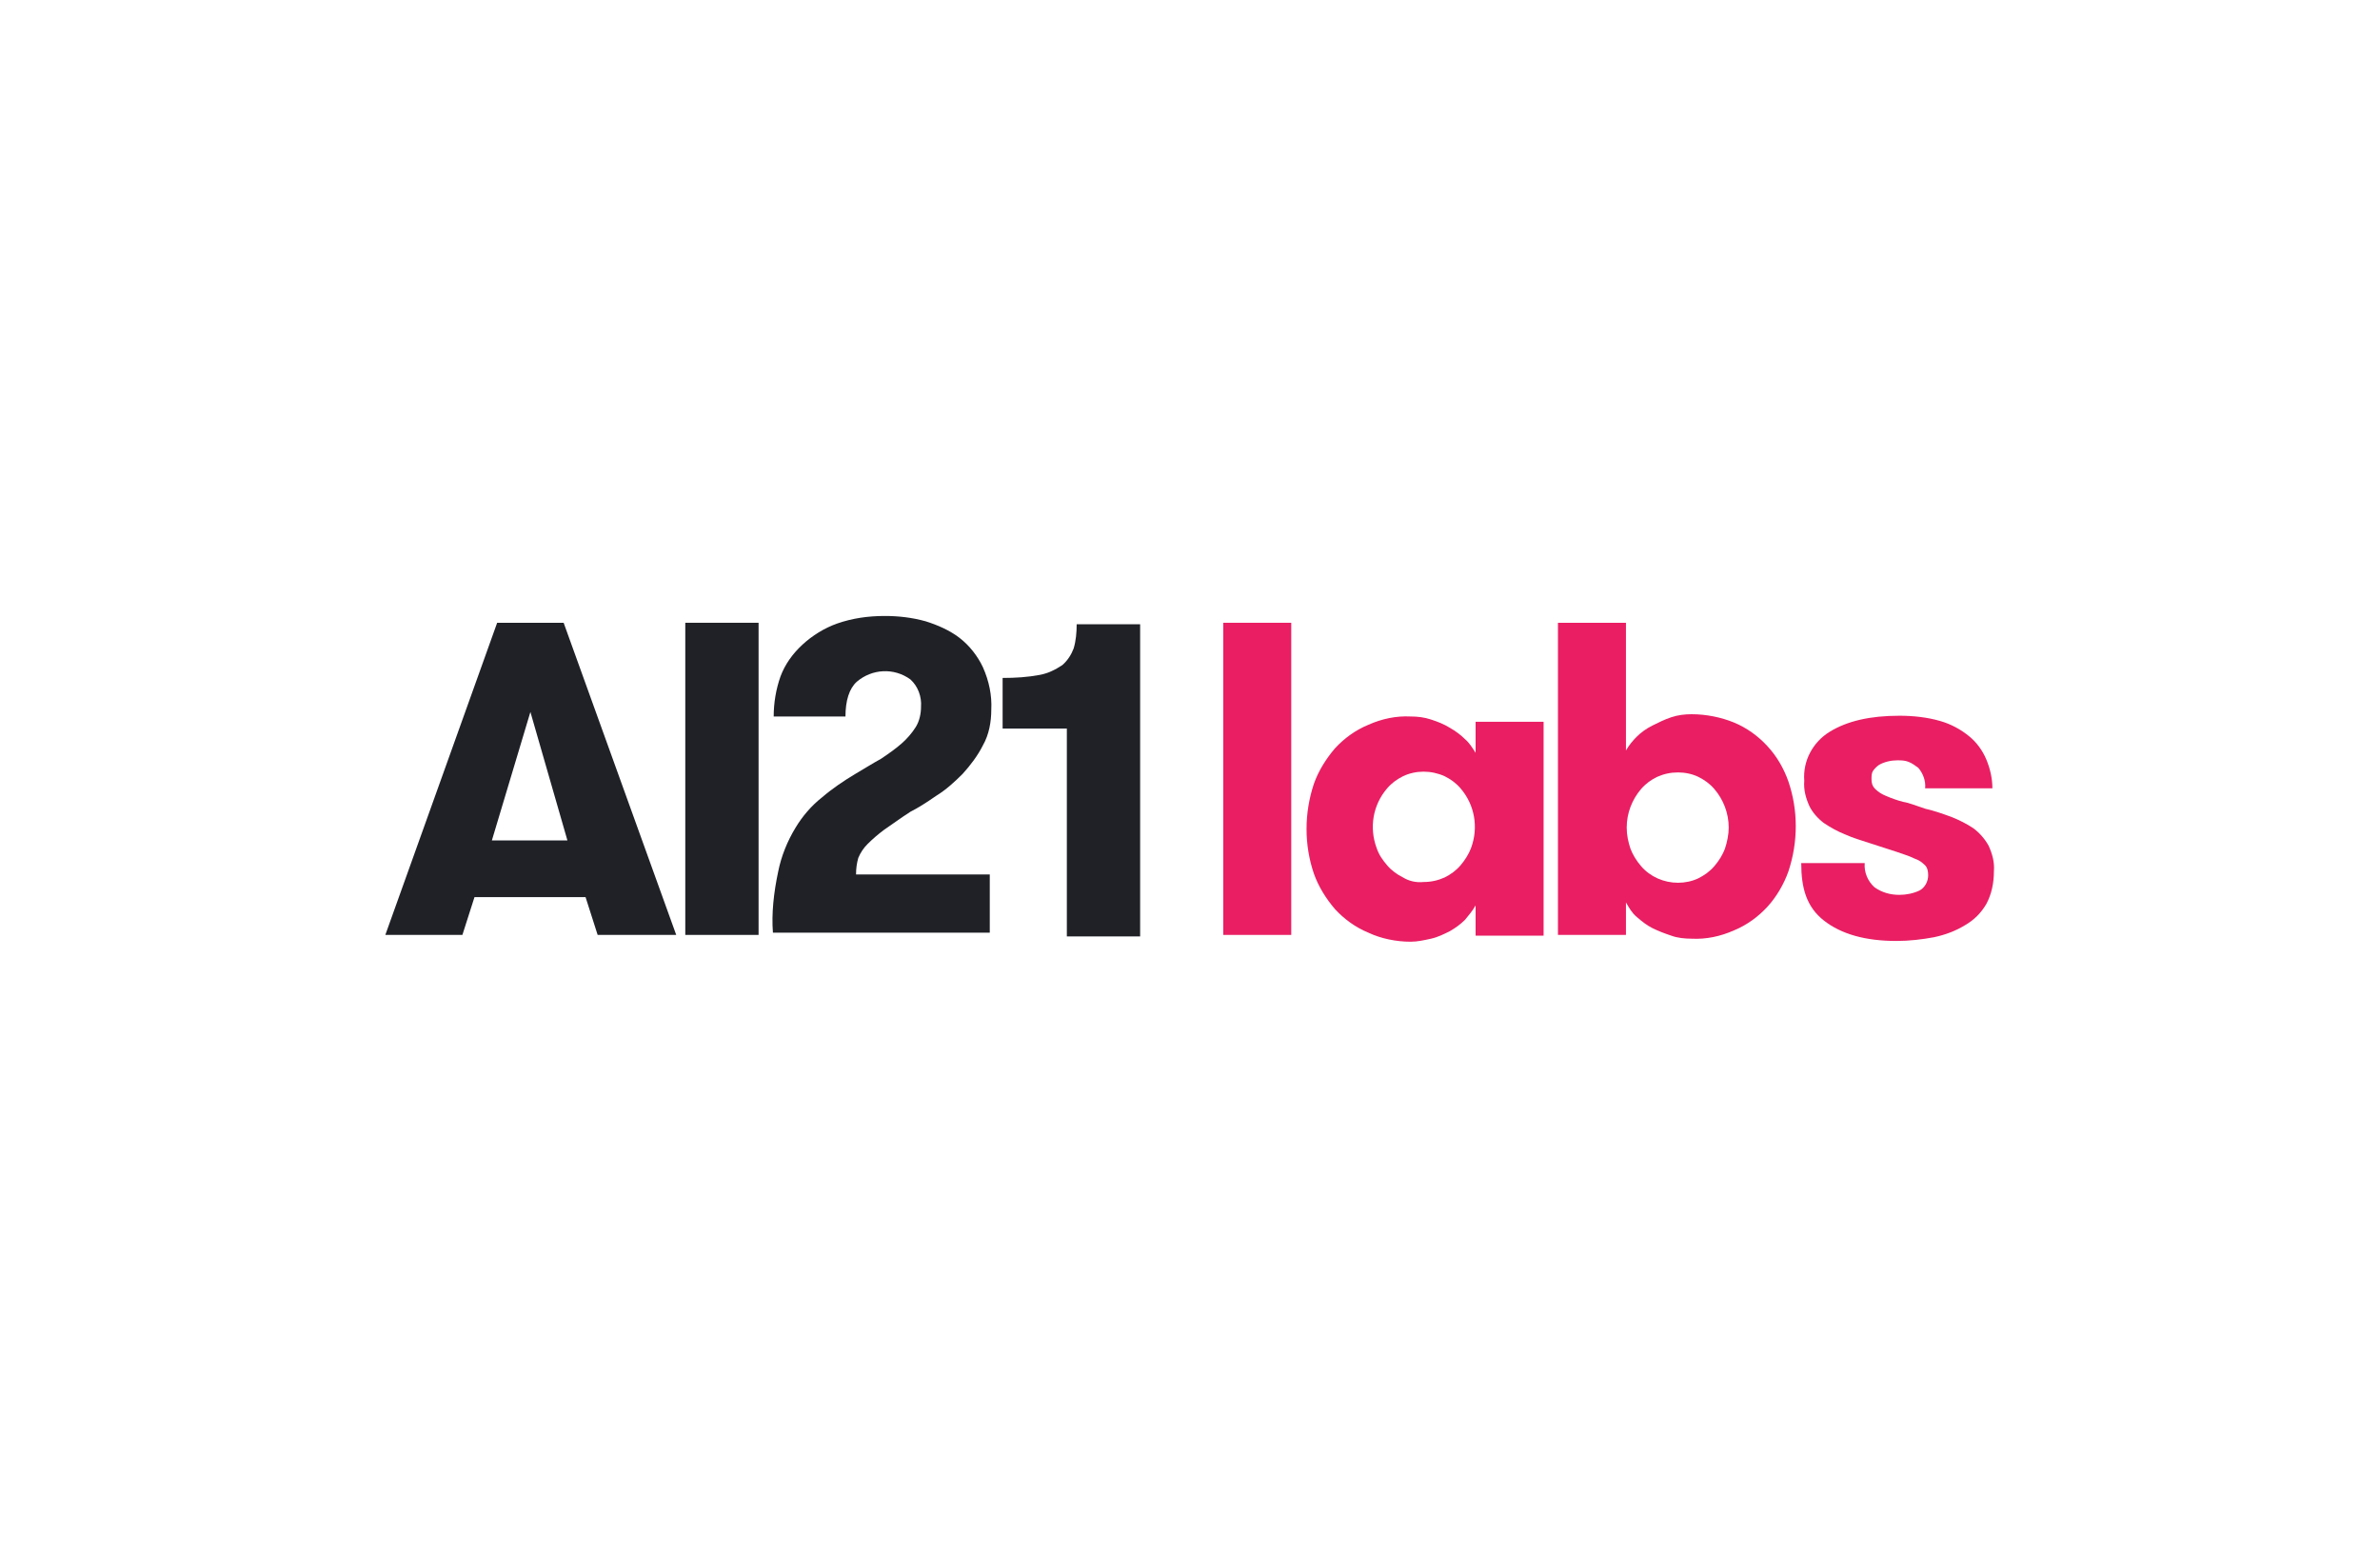<?xml version="1.0" encoding="UTF-8"?> <svg xmlns="http://www.w3.org/2000/svg" xmlns:xlink="http://www.w3.org/1999/xlink" version="1.1" id="Layer_1" x="0px" y="0px" viewBox="0 0 315 206" style="enable-background:new 0 0 315 206;" xml:space="preserve"> <style type="text/css"> .st0{fill:#1F2127;} .st1{fill:#E91E63;} .st2{fill:#744BDA;} .st3{fill:#222222;} .st4{fill:#75B82C;} .st5{fill:#3D90D5;} .st6{fill:url(#SVGID_00000026874536156883384180000014780708800512818620_);} .st7{clip-path:url(#SVGID_00000066511591291942197020000017059297128883426715_);} .st8{fill:#ABA9FF;} .st9{fill:#787FF6;} .st10{fill:#45457F;} .st11{fill:#6B6B6B;} .st12{fill:#6E6866;} .st13{fill:#DA6305;} .st14{fill:#0556FF;} .st15{fill:#49A57F;} .st16{fill:#1B1F1D;} </style> <g> <path class="st0" d="M79.1,123.7l-1.6-5H62.8l-1.6,5H51l14.8-41.3h8.8l14.9,41.3H79.1z M70.2,94.2l-5.1,17h10L70.2,94.2z"></path> <path class="st0" d="M90.7,82.4h9.7v41.3h-9.7V82.4z"></path> <path class="st0" d="M103,115.3c0.4-2,1.2-4,2.3-5.8c0.9-1.5,2.1-2.9,3.5-4c1.4-1.2,2.9-2.2,4.4-3.1c1.2-0.7,2.3-1.4,3.4-2 c0.9-0.6,1.9-1.3,2.7-2c0.7-0.6,1.4-1.4,1.9-2.2c0.5-0.8,0.7-1.8,0.7-2.7c0.1-1.3-0.4-2.7-1.4-3.6c-2.2-1.6-5.1-1.4-7.1,0.3 c-1,0.9-1.5,2.5-1.5,4.6h-9.5c0-1.8,0.3-3.6,0.9-5.3c0.6-1.6,1.6-3,2.9-4.2c1.3-1.2,2.9-2.2,4.6-2.8c2-0.7,4.1-1,6.3-1 c1.8,0,3.6,0.2,5.4,0.7c1.6,0.5,3.2,1.2,4.5,2.2c1.3,1,2.4,2.4,3.1,3.9c0.8,1.8,1.2,3.7,1.1,5.6c0,1.6-0.3,3.3-1.1,4.7 c-0.7,1.4-1.7,2.7-2.7,3.8c-1.1,1.1-2.2,2.1-3.5,2.9c-1.3,0.9-2.4,1.6-3.4,2.1c-1.4,0.9-2.6,1.8-3.5,2.4c-0.8,0.6-1.5,1.2-2.2,1.9 c-0.5,0.5-0.9,1.1-1.2,1.8c-0.2,0.7-0.3,1.4-0.3,2.2h17.7v7.7h-28.7C102.1,120.9,102.4,118.1,103,115.3z"></path> <path class="st0" d="M132.7,89.7c1.7,0,3.3-0.1,4.9-0.4c1.1-0.2,2.1-0.7,3-1.3c0.7-0.6,1.2-1.4,1.5-2.2c0.3-1,0.4-2.1,0.4-3.2h8.4 v41.3h-9.7V96.4h-8.5L132.7,89.7z"></path> <path class="st1" d="M161.9,82.4h9v41.3h-9V82.4z"></path> <path class="st1" d="M204.3,95.3v28.5h-9v-4c-0.4,0.7-0.9,1.3-1.4,1.9c-0.6,0.6-1.3,1.1-2,1.5c-0.8,0.4-1.6,0.8-2.5,1 c-0.9,0.2-1.8,0.4-2.7,0.4c-1.9,0-3.9-0.4-5.6-1.2c-1.7-0.7-3.2-1.8-4.4-3.1c-1.2-1.4-2.2-3-2.8-4.7c-1.3-3.8-1.3-8,0-11.9 c0.6-1.7,1.6-3.3,2.8-4.7c1.2-1.3,2.7-2.4,4.4-3.1c1.8-0.8,3.7-1.2,5.6-1.1c0.9,0,1.8,0.1,2.7,0.4c0.9,0.3,1.7,0.6,2.5,1.1 c0.7,0.4,1.4,0.9,2,1.5c0.6,0.5,1,1.2,1.4,1.8v-4.1H204.3z M188.4,116.7c1,0,1.9-0.2,2.8-0.6c0.8-0.4,1.5-0.9,2.1-1.6 c0.6-0.7,1.1-1.5,1.4-2.3c1-2.7,0.5-5.7-1.4-7.9c-0.6-0.7-1.3-1.2-2.1-1.6c-1.8-0.8-3.8-0.8-5.5,0c-0.8,0.4-1.5,0.9-2.1,1.6 c-1.9,2.2-2.4,5.2-1.4,7.9c0.3,0.9,0.8,1.6,1.4,2.3c0.6,0.7,1.3,1.2,2.1,1.6C186.5,116.6,187.5,116.8,188.4,116.7z"></path> <path class="st1" d="M215.2,123.7h-9V82.4h9v16.9c0.4-0.7,0.9-1.3,1.4-1.8c0.6-0.6,1.3-1.1,2.1-1.5c0.8-0.4,1.6-0.8,2.5-1.1 c0.9-0.3,1.8-0.4,2.7-0.4c1.9,0,3.9,0.4,5.6,1.1c1.7,0.7,3.2,1.8,4.4,3.1c1.3,1.4,2.2,3,2.8,4.7c1.3,3.8,1.3,8,0,11.9 c-0.6,1.7-1.6,3.4-2.8,4.7c-1.2,1.3-2.7,2.4-4.4,3.1c-1.8,0.8-3.7,1.2-5.6,1.1c-0.9,0-1.9-0.1-2.7-0.4c-0.9-0.3-1.7-0.6-2.5-1 c-0.8-0.4-1.4-0.9-2.1-1.5c-0.6-0.5-1-1.2-1.4-1.9V123.7z M222.1,116.8c0.9,0,1.9-0.2,2.7-0.6c0.8-0.4,1.5-0.9,2.1-1.6 c0.6-0.7,1.1-1.5,1.4-2.3c0.3-0.9,0.5-1.9,0.5-2.8c0-1.9-0.7-3.7-1.9-5.1c-0.6-0.7-1.3-1.2-2.1-1.6c-0.8-0.4-1.8-0.6-2.7-0.6 c-1,0-1.9,0.2-2.8,0.6c-0.8,0.4-1.5,0.9-2.1,1.6c-1.2,1.4-1.9,3.2-1.9,5.1c0,1,0.2,1.9,0.5,2.8c0.3,0.8,0.8,1.6,1.4,2.3 C218.4,116,220.2,116.8,222.1,116.8L222.1,116.8z"></path> <path class="st1" d="M254.8,107c1.3,0.3,2.4,0.7,3.5,1.1c1,0.4,2,0.9,2.9,1.5c0.8,0.6,1.5,1.4,2,2.3c0.5,1.1,0.8,2.2,0.7,3.4 c0,1.5-0.3,3-1,4.3c-0.7,1.2-1.6,2.1-2.8,2.8c-1.3,0.8-2.7,1.3-4.1,1.6c-1.6,0.3-3.3,0.5-5,0.5c-4.1,0-7.3-0.9-9.6-2.7 c-2.3-1.8-3-4.3-3-7.6h8.4c-0.1,1.2,0.4,2.4,1.3,3.2c1,0.7,2.1,1,3.3,1c0.9,0,1.9-0.2,2.7-0.6c0.7-0.4,1.1-1.2,1.1-2 c0-0.5-0.1-1-0.4-1.3c-0.4-0.4-0.8-0.7-1.4-0.9c-0.8-0.4-1.6-0.6-2.4-0.9l-3.4-1.1c-1.2-0.4-2.3-0.7-3.4-1.2 c-1-0.4-1.9-0.9-2.8-1.5c-0.8-0.6-1.5-1.4-1.9-2.2c-0.5-1.1-0.8-2.2-0.7-3.4c-0.2-2.6,1.1-5.1,3.4-6.5c2.3-1.4,5.3-2.1,9.2-2.1 c1.8,0,3.7,0.2,5.4,0.7c1.4,0.4,2.7,1.1,3.8,2c1,0.8,1.8,1.9,2.3,3.1c0.5,1.2,0.8,2.5,0.8,3.8h-8.9c0.1-1-0.3-2-0.9-2.7 c-0.4-0.3-0.8-0.6-1.3-0.8c-0.5-0.2-1-0.2-1.5-0.2c-0.8,0-1.7,0.2-2.4,0.6c-0.3,0.2-0.6,0.5-0.8,0.8c-0.2,0.3-0.2,0.7-0.2,1.1 c0,0.5,0.1,0.9,0.5,1.3c0.4,0.4,0.9,0.7,1.4,0.9c0.7,0.3,1.5,0.6,2.3,0.8C252.6,106.2,253.6,106.6,254.8,107z"></path> </g> </svg> 
